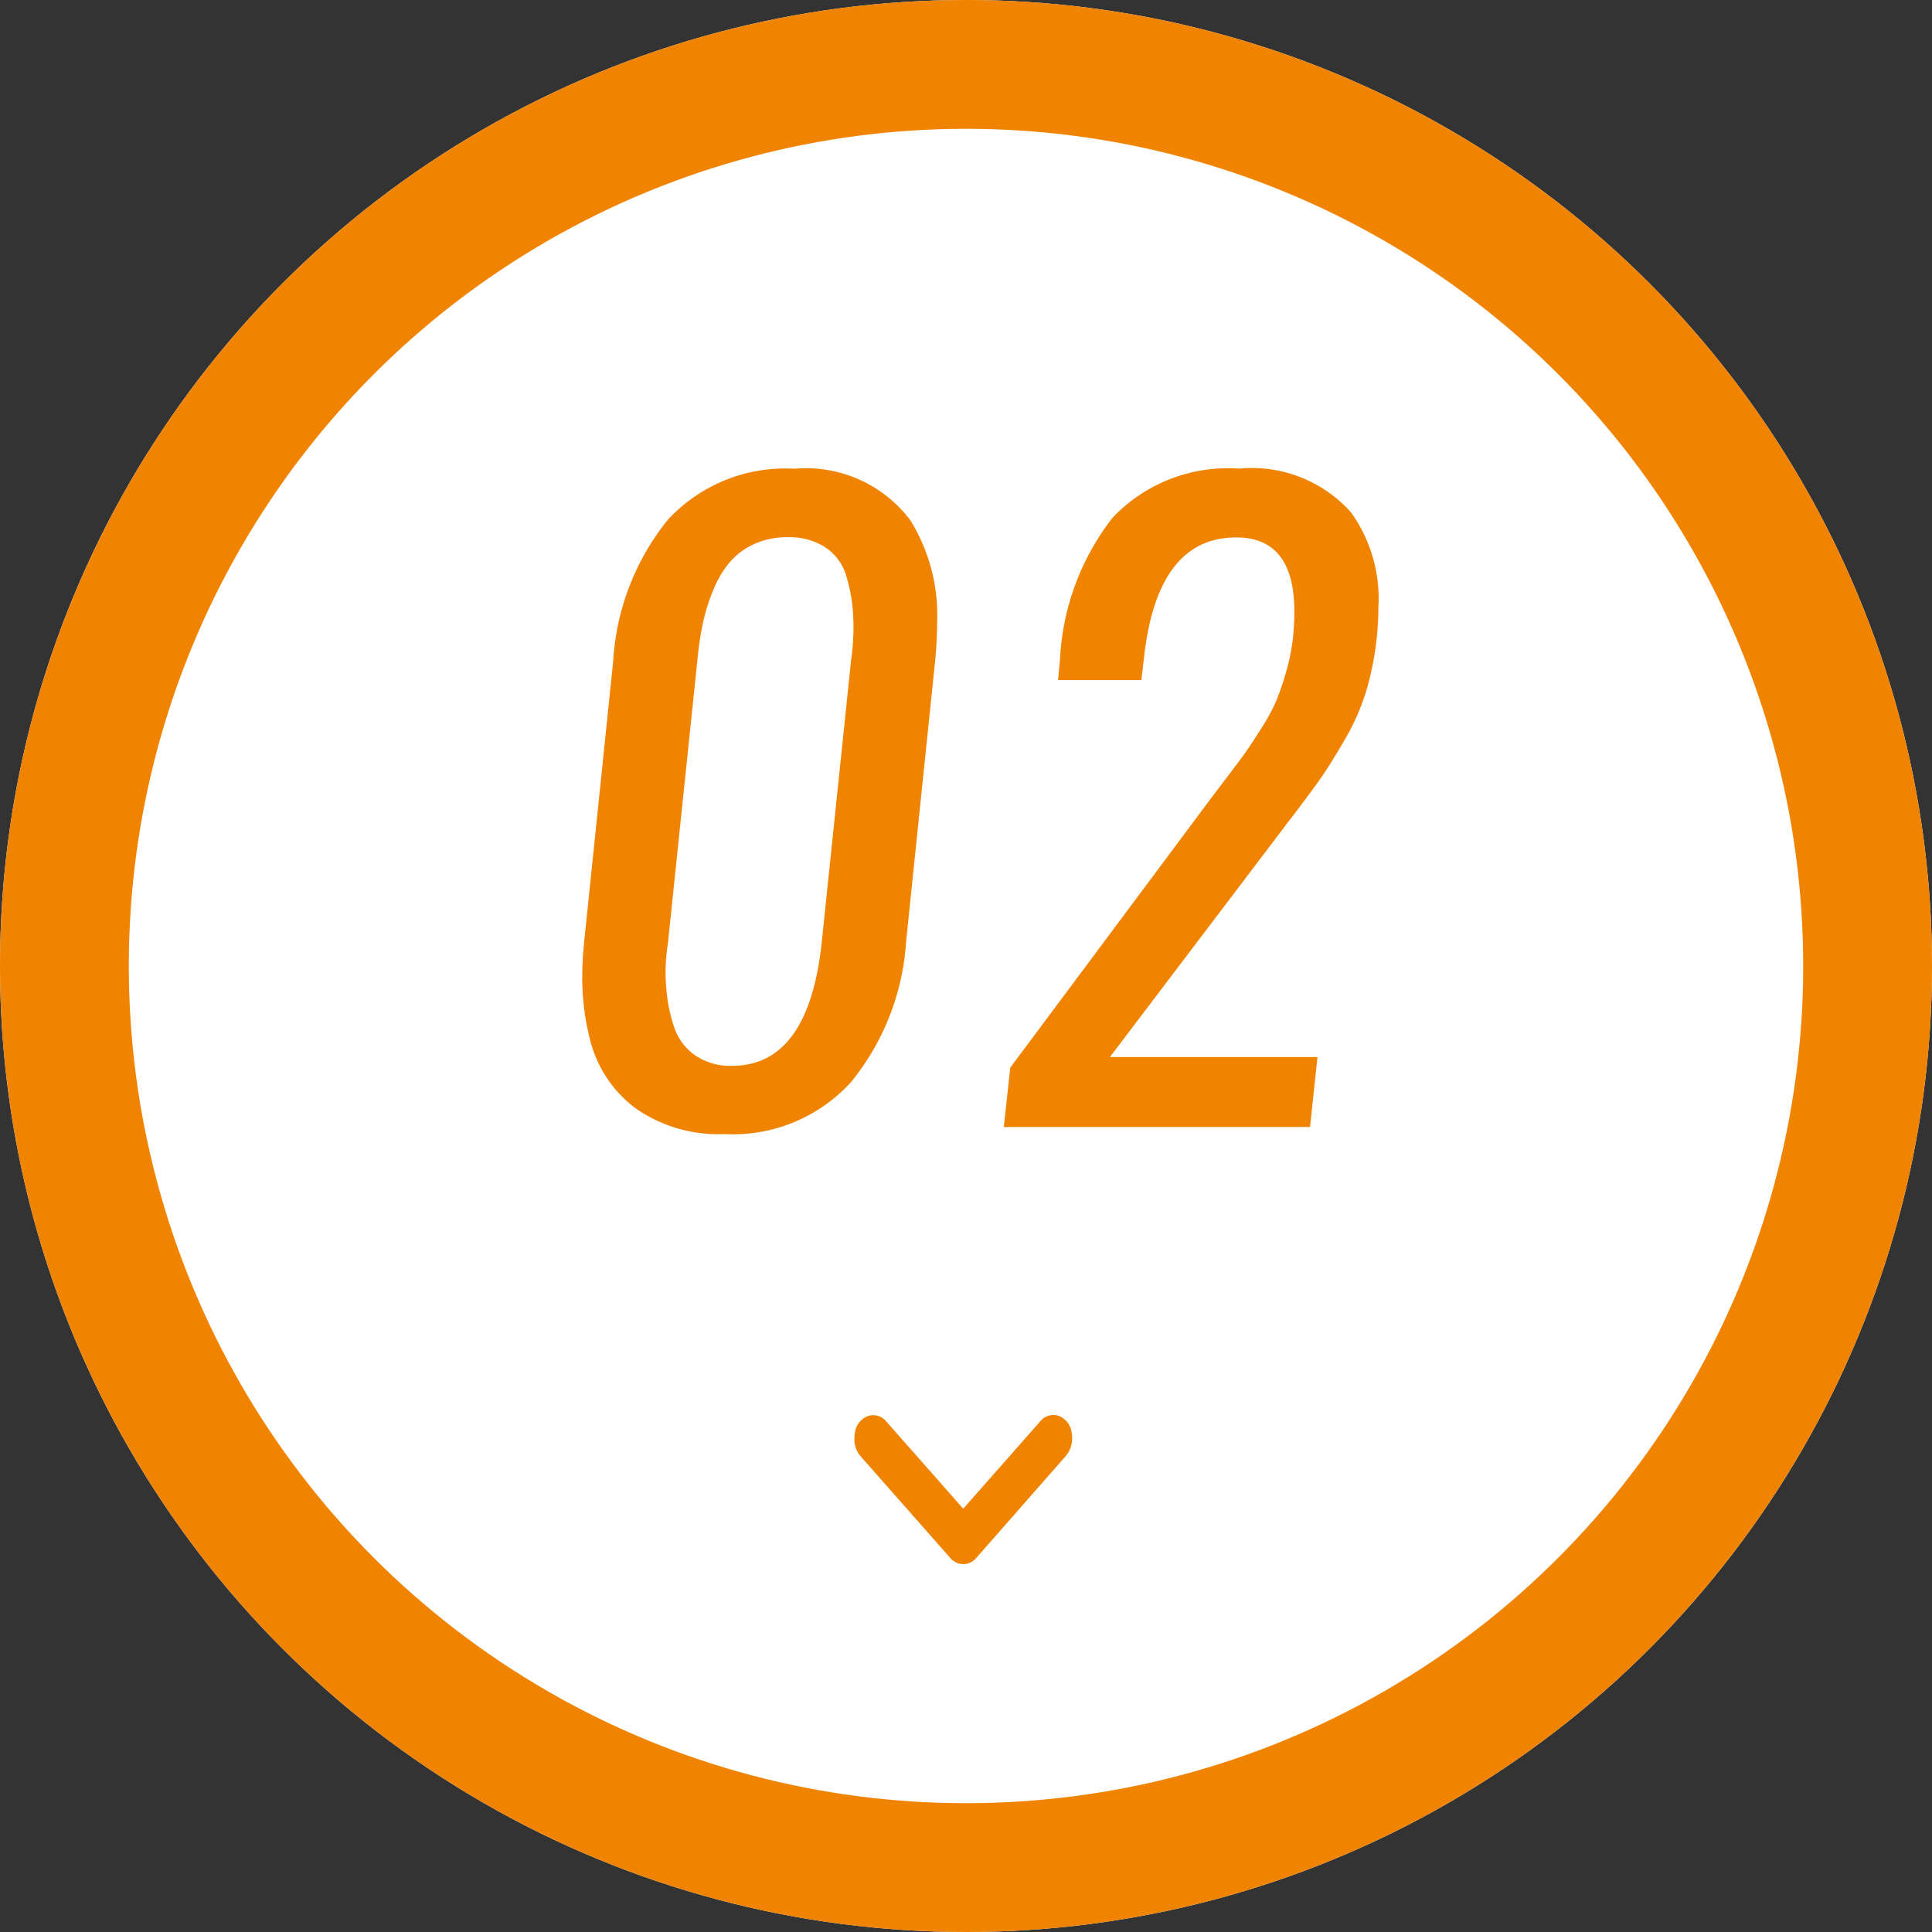 <svg xmlns="http://www.w3.org/2000/svg" width="60" height="60" viewBox="0 0 60 60">
  <rect x="0" y="0" width="60" height="60" fill="#333333" stroke="none"/>
  <g id="グループ_36" data-name="グループ 36" transform="translate(-394 -1834)">
    <g id="楕円形_31" data-name="楕円形 31" transform="translate(394 1834)" fill="#fff" stroke="#f08300" stroke-width="4">
      <circle cx="30" cy="30" r="30" stroke="none"/>
      <circle cx="30" cy="30" r="28" fill="none"/>
    </g>
    <path id="パス_1091" data-name="パス 1091" d="M-7.266-1.9q2.368,0,2.783-3.809l.916-8.8a7.075,7.075,0,0,0,.073-1q0-.208-.012-.427a5.054,5.054,0,0,0-.226-1.221,1.594,1.594,0,0,0-.641-.848,2.06,2.06,0,0,0-1.172-.311,2.429,2.429,0,0,0-1.025.208,2.2,2.2,0,0,0-.751.549,3.115,3.115,0,0,0-.513.848,5.959,5.959,0,0,0-.33,1.031,9.668,9.668,0,0,0-.177,1.172l-.916,8.8a5.864,5.864,0,0,0-.073.916q0,.256.024.5a4.926,4.926,0,0,0,.25,1.215,1.735,1.735,0,0,0,.647.854A1.929,1.929,0,0,0-7.266-1.9ZM-7.5.22a4.5,4.5,0,0,1-2.734-.781,3.784,3.784,0,0,1-1.428-2.1,7.714,7.714,0,0,1-.256-1.978,10.851,10.851,0,0,1,.061-1.123l.9-8.7a7.7,7.7,0,0,1,1.691-4.388,4.96,4.96,0,0,1,3.937-1.593,4.054,4.054,0,0,1,3.6,1.6,5.6,5.6,0,0,1,.83,3.235,11.315,11.315,0,0,1-.061,1.147l-.9,8.7A7.684,7.684,0,0,1-3.567-1.4,4.95,4.95,0,0,1-7.5.22ZM1.174,0l.2-1.843L7.388-9.912q.171-.232.635-.842t.635-.848q.171-.238.507-.769a5.959,5.959,0,0,0,.482-.891,9.029,9.029,0,0,0,.3-.891,6.486,6.486,0,0,0,.214-1.093q.037-.4.037-.757,0-2.307-1.807-2.307-2.466,0-2.869,3.784l-.037.317q-.037.317-.037.33H2.859l.061-.659a7.77,7.77,0,0,1,1.636-4.388,4.93,4.93,0,0,1,3.918-1.52,4.128,4.128,0,0,1,3.479,1.355,4.589,4.589,0,0,1,.854,2.954q0,.439-.049.928a9.309,9.309,0,0,1-.323,1.648,7.049,7.049,0,0,1-.659,1.508q-.433.751-.751,1.208t-.964,1.3q-.11.134-.159.208L4.47-2.173h6.445L10.684,0Z" transform="translate(424 1869)" fill="#f08300"/>
    <path id="パス_1002" data-name="パス 1002" d="M1.26.183a.876.876,0,0,0-.7-.171A.646.646,0,0,0,.026.42.521.521,0,0,0,.189.981l2.722,2.4L.194,5.778a.521.521,0,0,0-.162.561.646.646,0,0,0,.538.408.92.92,0,0,0,.162.014A.815.815,0,0,0,1.27,6.58l3.174-2.8a.529.529,0,0,0,.188-.4.522.522,0,0,0-.188-.4Z" transform="translate(427.295 1877.943) rotate(90)" fill="#f08300"/>
  </g>
</svg>
